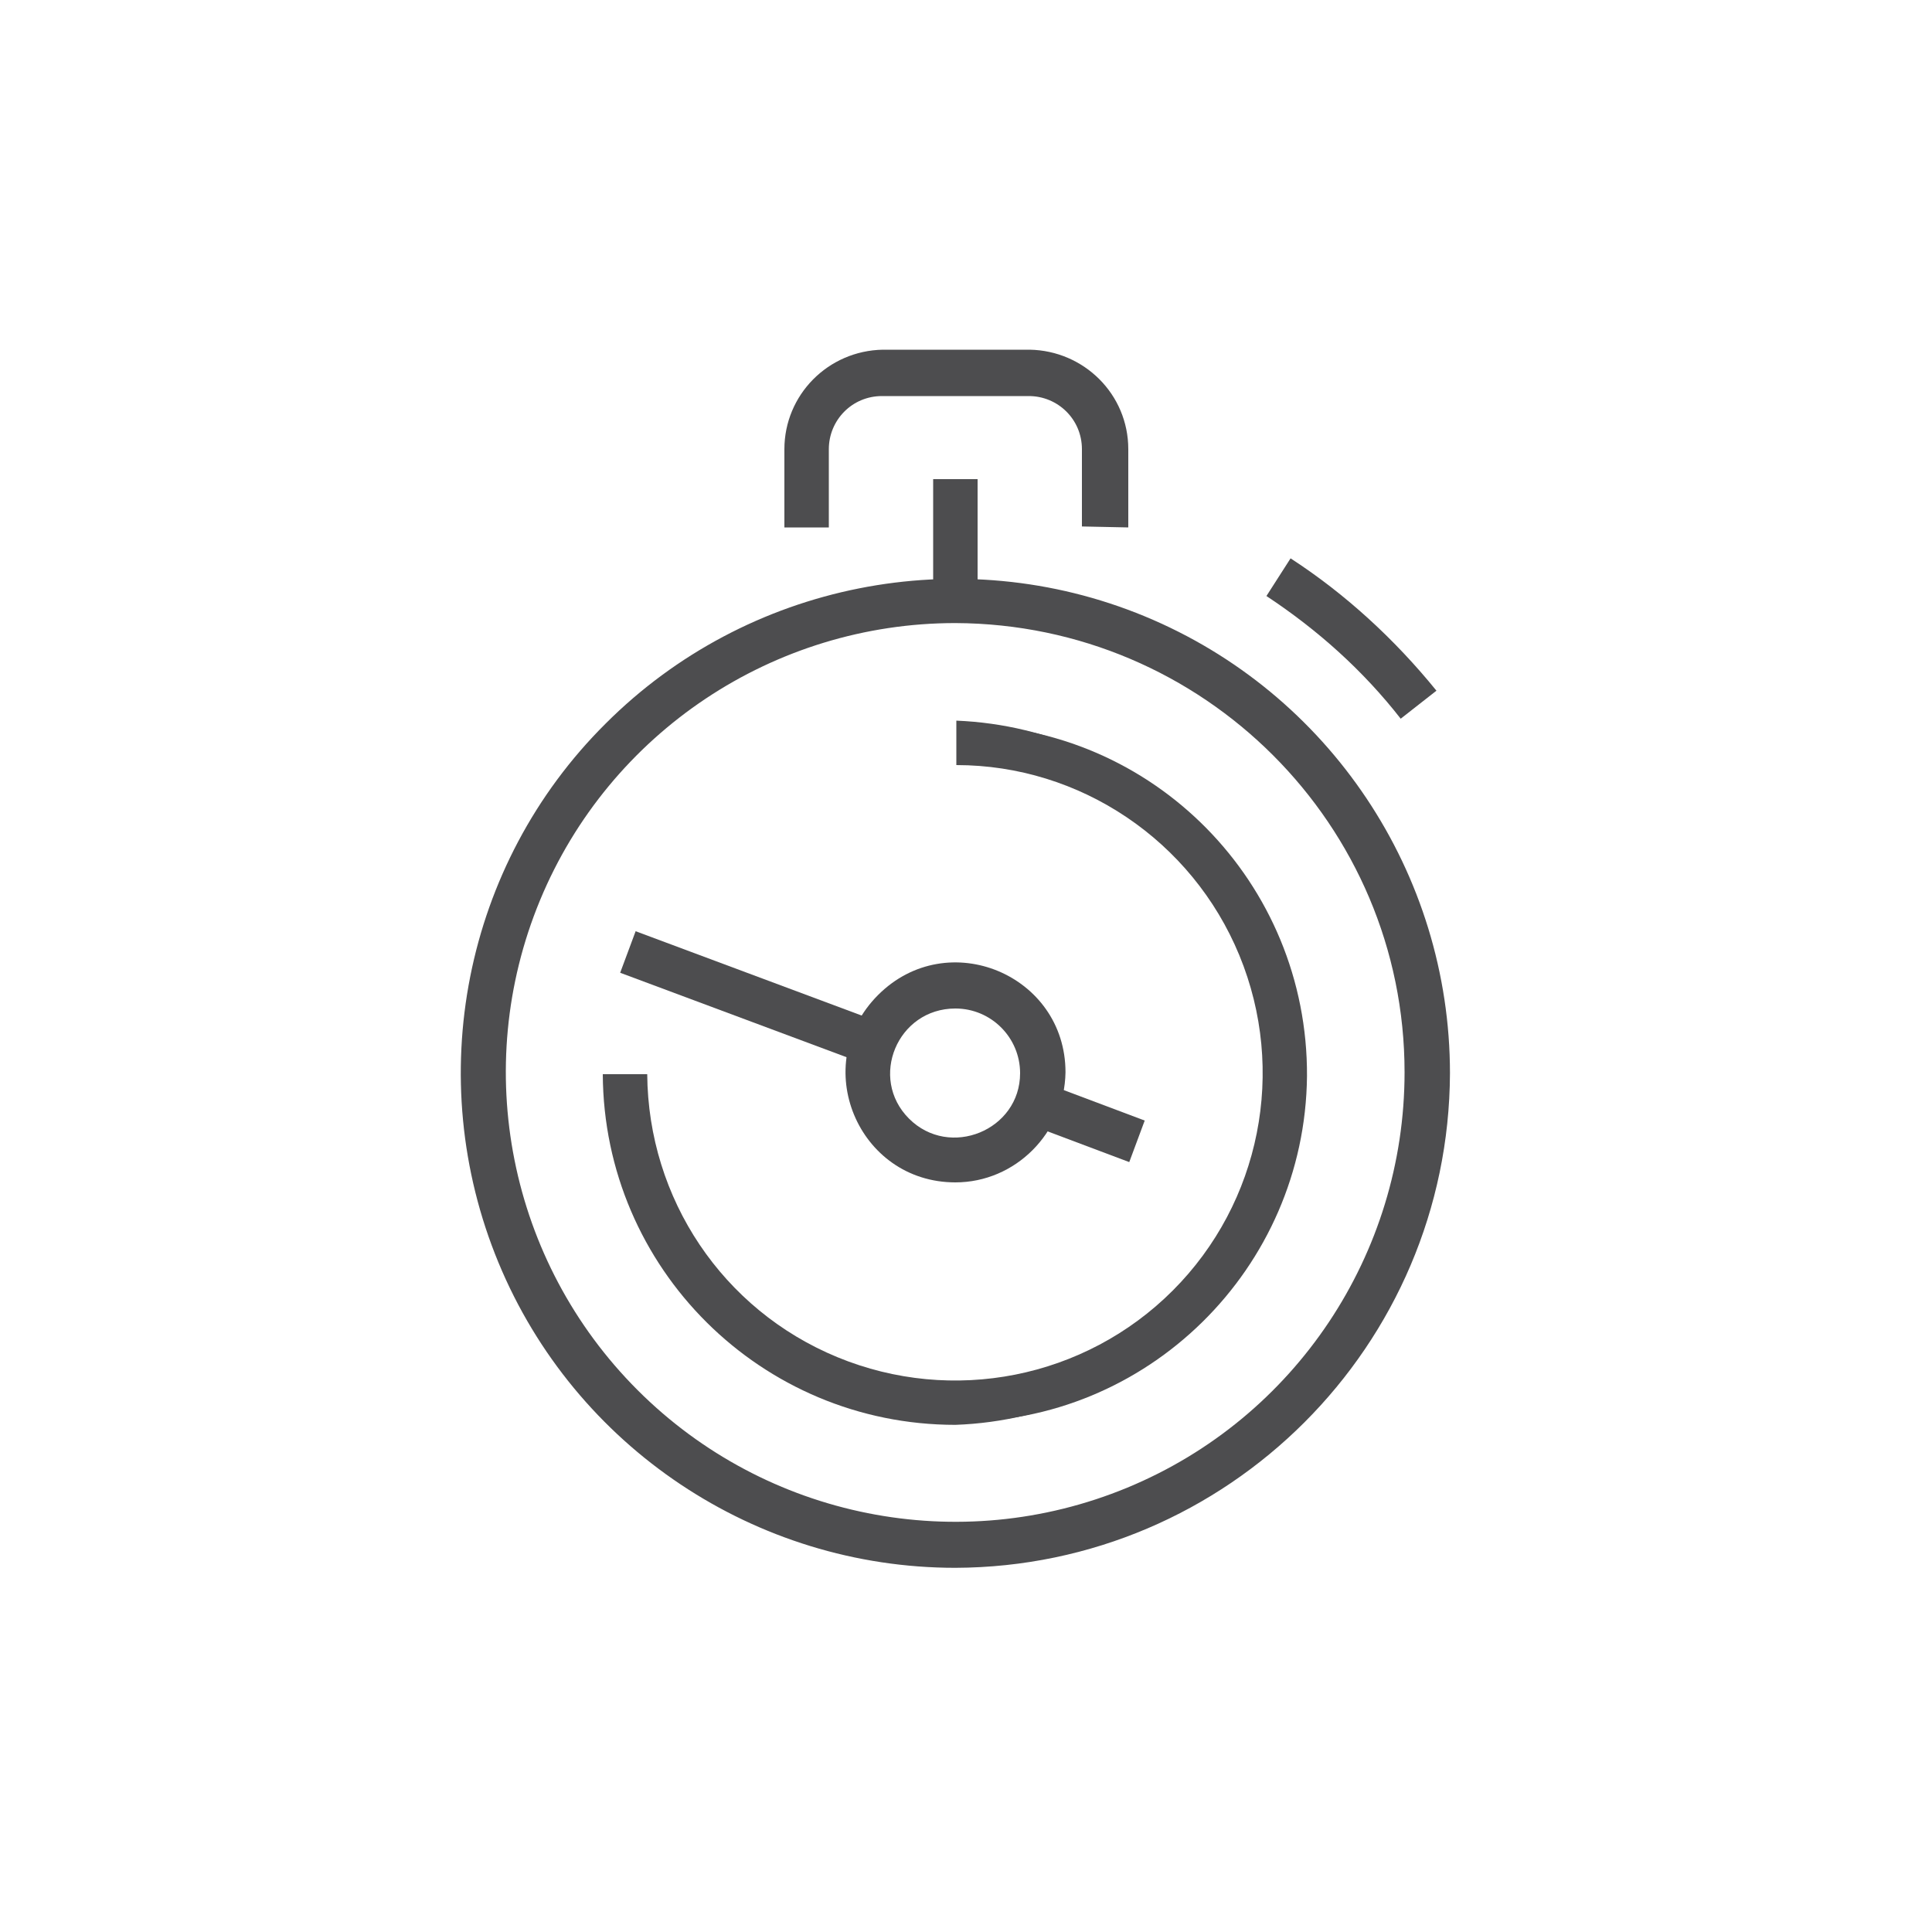 <?xml version="1.0" encoding="utf-8"?>
<!-- Generator: Adobe Illustrator 27.0.1, SVG Export Plug-In . SVG Version: 6.00 Build 0)  -->
<svg version="1.1" id="Layer_1" xmlns="http://www.w3.org/2000/svg" xmlns:xlink="http://www.w3.org/1999/xlink" x="0px" y="0px"
	 viewBox="0 0 200 200" style="enable-background:new 0 0 200 200;" xml:space="preserve">
<style type="text/css">
	.st0{fill:#FFFFFF;}
	.st1{fill:#4D4D4F;}
	.st2{clip-path:url(#SVGID_00000097481903143374529510000003387075751601172918_);fill:#4D4D4F;}
	.st3{clip-path:url(#SVGID_00000074404986971893283200000013550634467606118843_);fill:#4D4D4F;}
	.st4{clip-path:url(#SVGID_00000163778861103055942050000013744053685175382705_);fill:#4D4D4F;}
	.st5{clip-path:url(#SVGID_00000132783591698732494050000000546949681648401552_);fill:#4D4D4F;}
	.st6{clip-path:url(#SVGID_00000094609977593127168830000010534337294446530717_);fill:#4D4D4F;}
	.st7{clip-path:url(#SVGID_00000094606981611071915500000006430398221058205831_);fill:#4D4D4F;}
	.st8{clip-path:url(#SVGID_00000062887532219214357340000001848054262583780251_);fill:#4D4D4F;}
</style>
<g>
	<g>
		<path class="st1" d="M112,54.5v-8c0-3.1-2.5-5.5-5.5-5.5H91.3c-3.1,0-5.5,2.5-5.5,5.5v8.1h-4.6v-8.1c0-5.6,4.5-10.2,10.2-10.3
			h15.2c5.6,0.1,10.2,4.6,10.2,10.3v8.1L112,54.5z M112,54.5"/>
		<path class="st1" d="M112.4,54.2v-7.6c0.1-3.3-2.6-6-5.9-6H91.3c-3.3,0-6,2.7-6,6v7.7h-3.9v-7.7c0-5.5,4.4-10,9.9-9.9h15.2
			c5.5,0,9.9,4.5,9.8,9.9v7.7L112.4,54.2z M145,74.4c-3.9-5-8.6-9.2-13.9-12.7l2.5-3.9c5.7,3.7,10.8,8.4,15.1,13.7L145,74.4z
			 M145,74.4"/>
		<path class="st1" d="M145.1,73.9c-3.8-4.8-8.4-9-13.5-12.4l2.2-3.3c5.5,3.6,10.4,8.1,14.5,13.2L145.1,73.9z M96.6,49.6h4.6v12.8
			h-4.6V49.6z M96.6,49.6"/>
		<path class="st1" d="M96.9,50h3.9v12.1h-3.9V50z M98.9,147.5c-20.1,0-36.4-16.2-36.5-36.3H67c0.1,12.9,7.8,24.4,19.7,29.3
			c11.9,4.9,25.6,2.2,34.7-6.9c9.1-9.1,11.8-22.8,6.9-34.7c-4.9-11.9-16.5-19.7-29.3-19.7v-4.6c19.6,0.8,35.1,16.9,35,36.5
			C134,130.7,118.5,146.8,98.9,147.5L98.9,147.5z M98.9,147.5"/>
		<g>
			<defs>
				<rect id="SVGID_00000049189670900974560970000012758544173881187980_" x="47.7" y="36.3" width="104.6" height="127.4"/>
			</defs>
			<clipPath id="SVGID_00000047782803829693269830000003396472133084963774_">
				<use xlink:href="#SVGID_00000049189670900974560970000012758544173881187980_"  style="overflow:visible;"/>
			</clipPath>
			<path style="clip-path:url(#SVGID_00000047782803829693269830000003396472133084963774_);fill:#4D4D4F;" d="M98.9,147.2
				c-19.8,0-35.8-15.9-36.1-35.6h3.9c0.2,12.9,8.1,24.5,20.1,29.4c12,4.9,25.7,2.1,34.9-7.1c9.1-9.1,11.9-22.9,7.1-34.9
				c-4.9-12-16.4-19.9-29.4-20.1V75c20,0.1,36,16.4,35.9,36.4C135.1,131.3,118.8,147.4,98.9,147.2L98.9,147.2z M98.9,147.2"/>
			<path style="clip-path:url(#SVGID_00000047782803829693269830000003396472133084963774_);fill:#4D4D4F;" d="M98.9,162.3
				c-20.7,0-39.4-12.5-47.3-31.6c-7.9-19.1-3.6-41.2,11.1-55.8c14.6-14.6,36.7-19,55.8-11.1c19.1,7.9,31.6,26.6,31.6,47.3
				C150,139.3,127.1,162.2,98.9,162.3L98.9,162.3z M98.9,64.5c-18.8,0-35.8,11.3-43,28.7c-7.2,17.4-3.2,37.4,10.1,50.7
				c13.3,13.3,33.3,17.3,50.7,10.1c17.4-7.2,28.7-24.2,28.7-43C145.4,85.4,124.6,64.6,98.9,64.5L98.9,64.5z M98.9,64.5"/>
			<path style="clip-path:url(#SVGID_00000047782803829693269830000003396472133084963774_);fill:#4D4D4F;" d="M98.9,161.9
				c-20.6,0-39.1-12.4-47-31.4c-7.9-19-3.5-40.9,11-55.4c14.5-14.5,36.4-18.9,55.4-11c19,7.9,31.4,26.4,31.4,47
				C149.7,139.2,126.9,161.9,98.9,161.9L98.9,161.9z M98.9,64.2c-19,0-36.1,11.4-43.3,29c-7.3,17.5-3.2,37.7,10.2,51.1
				c13.4,13.4,33.6,17.4,51.1,10.2c17.5-7.3,29-24.4,29-43.3C145.8,85.2,124.8,64.2,98.9,64.2L98.9,64.2z M98.9,64.2"/>
		</g>
		<path class="st1" d="M98.9,122.4c-10.1,0-15.2-12.2-8-19.4c7.2-7.2,19.4-2.1,19.4,8C110.2,117.3,105.1,122.4,98.9,122.4
			L98.9,122.4z M98.9,104.4c-6,0-9,7.2-4.8,11.4c4.2,4.2,11.5,1.2,11.5-4.7C105.6,107.4,102.6,104.4,98.9,104.4L98.9,104.4z
			 M98.9,104.4"/>
		<path class="st1" d="M98.9,122.1c-9.8,0-14.7-11.8-7.8-18.8c6.9-6.9,18.8-2,18.8,7.8C109.9,117.2,105,122.1,98.9,122.1L98.9,122.1
			z M98.9,104c-6.3-0.1-9.5,7.5-5.1,12c4.4,4.5,12.1,1.3,12.1-5C105.9,107.2,102.8,104.1,98.9,104L98.9,104z M98.9,104"/>
		<path class="st1" d="M106.8,116.5l1.6-4.3l10.1,3.8l-1.6,4.3L106.8,116.5z M106.8,116.5"/>
		<path class="st1" d="M107.2,116.3l1.4-3.7l9.5,3.5l-1.4,3.7L107.2,116.3z M64.2,100.7l1.6-4.3l25.2,9.4l-1.6,4.3L64.2,100.7z
			 M64.2,100.7"/>
		<path class="st1" d="M64.6,100.5l1.4-3.7l24.6,9.2l-1.4,3.7L64.6,100.5z M64.6,100.5"/>
	</g>
</g>
</svg>
